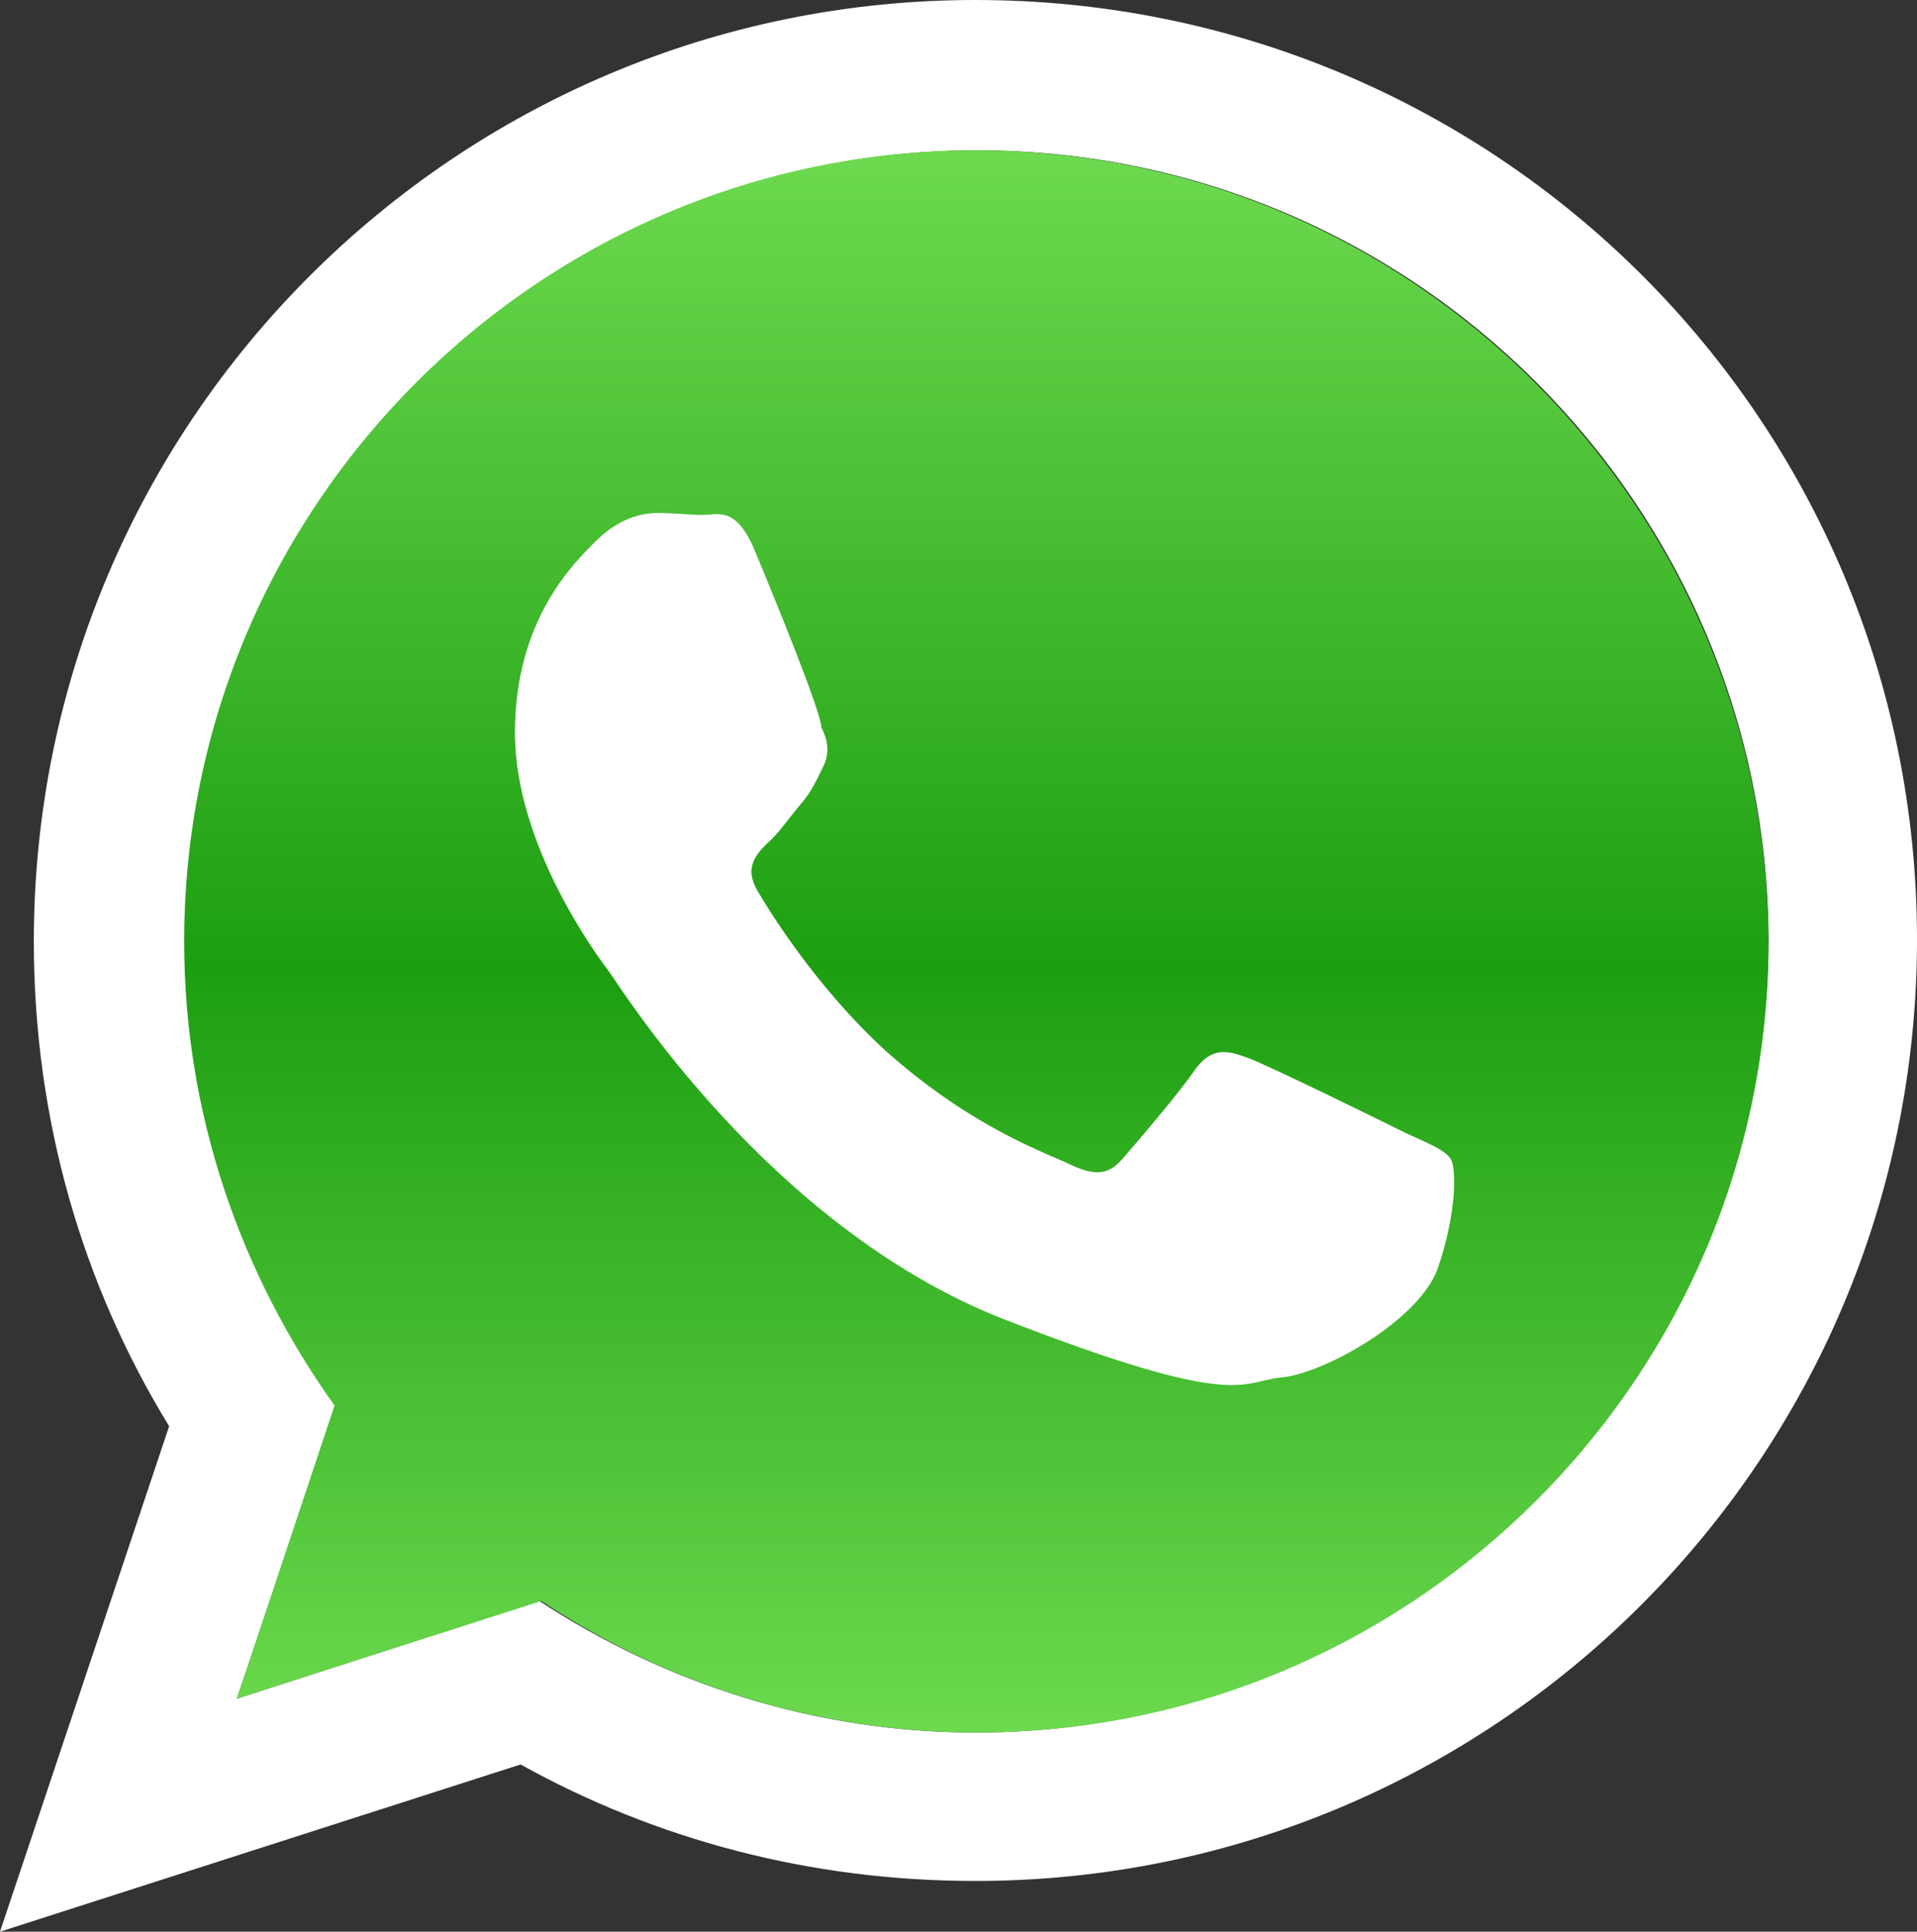 <svg enable-background="new 0 0 102 102.8" viewBox="0 0 102 102.8" xmlns="http://www.w3.org/2000/svg" xmlns:xlink="http://www.w3.org/1999/xlink"><rect x="0" y="0" width="102" height="102.8" fill="#333333" stroke="none"/><linearGradient id="a" gradientUnits="userSpaceOnUse" x1="51.95" x2="51.95" y1="8.511" y2="91.943"><stop offset="0" stop-color="#6cd94e"/><stop offset=".515" stop-color="#1d9e11"/><stop offset="1" stop-color="#6cd94e"/></linearGradient><path d="m51.9 0c-27.6 0-50.1 22.4-50.1 50.1 0 9.5 2.6 18.3 7.2 25.8l-9 26.9 27.7-8.9c7.2 4 15.4 6.2 24.2 6.2 27.6 0 50.1-22.4 50.1-50.1s-22.4-50-50.1-50zm0 92.2c-8.5 0-16.5-2.6-23.2-7l-16.1 5.2 5.3-15.6c-5-6.9-8-15.5-8-24.7 0-23.2 18.9-42.1 42.1-42.1s42.1 18.9 42.1 42.1c-.1 23.2-19 42.1-42.2 42.1z" fill="#fff"/><path d="m51.9 8c-23.2 0-42.1 18.9-42.1 42.1 0 9.2 3 17.7 8 24.7l-5.2 15.6 16.2-5.2c6.6 4.4 14.6 7 23.2 7 23.2 0 42.1-18.9 42.1-42.1-.1-23.2-19-42.1-42.2-42.1z" fill="url(#a)"/><path d="m40.2 29.4c-1-2.5-2-2-2.8-2s-1.5-.1-2.4-.1-2.1.3-3.3 1.5-4.3 4.2-4.3 10.2 4.4 11.9 5 12.7 8.5 13.6 21 18.5c12.6 4.9 12.6 3.3 14.8 3.1s7.3-3 8.3-5.8c1-2.9 1-5.3.7-5.8s-1.1-.8-2.4-1.4c-1.2-.6-7.3-3.6-8.4-4s-1.9-.6-2.8.6c-.8 1.2-3.2 4-3.9 4.8s-1.4.9-2.7.3c-1.2-.6-5.2-1.9-9.9-6.1-3.6-3.3-6.1-7.3-6.8-8.5s-.1-1.9.5-2.5c.6-.5 1.2-1.4 1.8-2.1s.8-1.2 1.2-2 .2-1.5-.1-2.1c0-.8-2.5-6.9-3.5-9.3z" fill="#fff"/></svg>